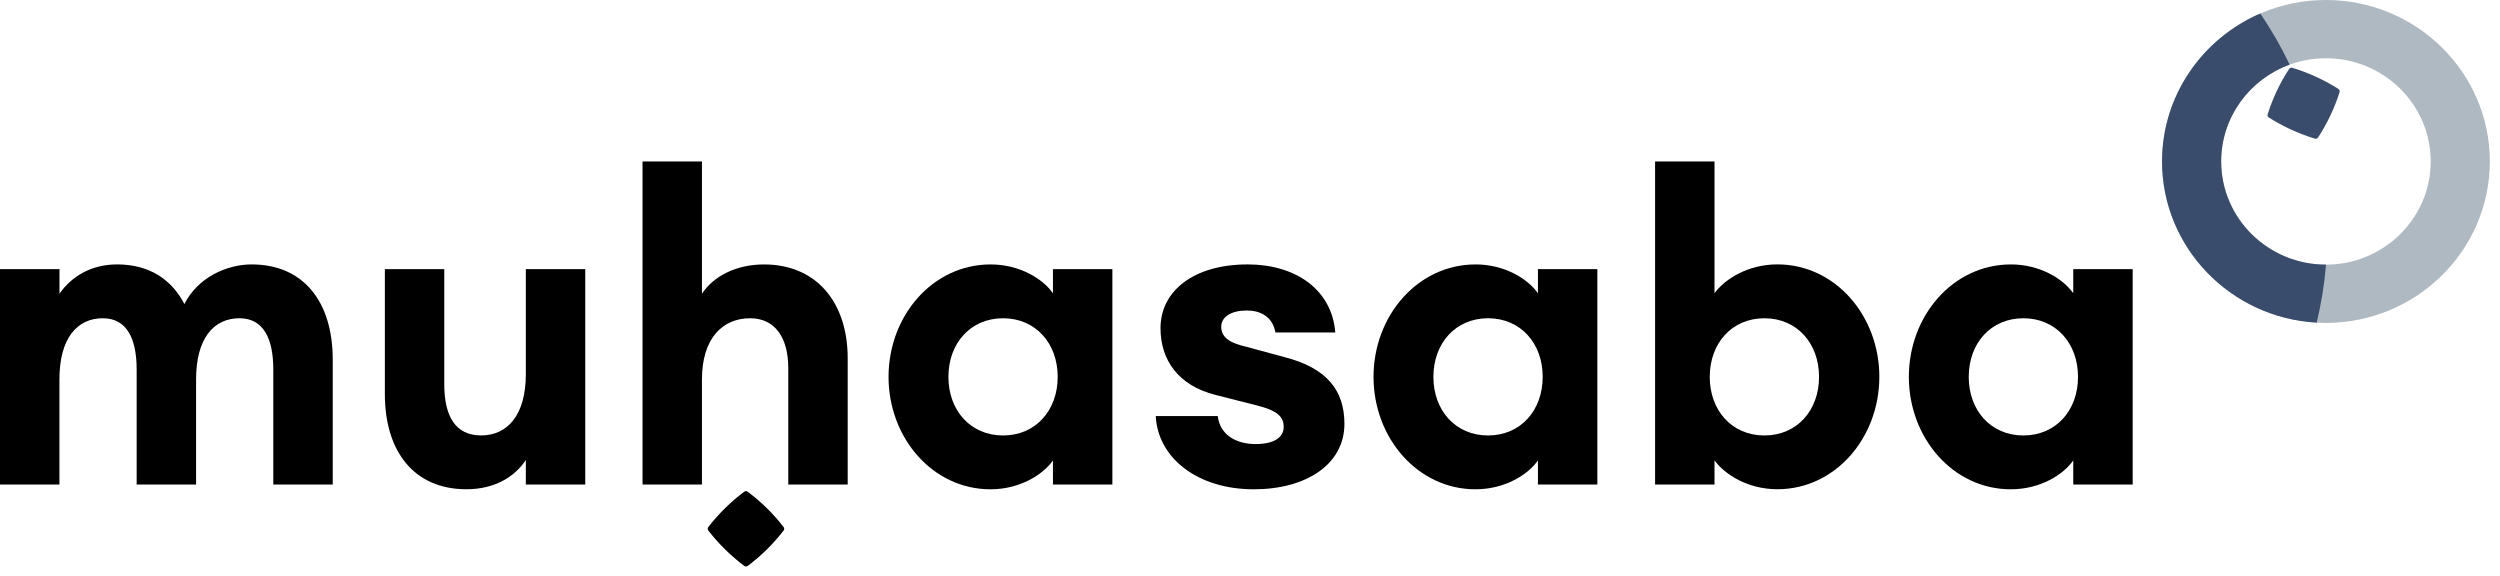 <svg width="178" height="41" viewBox="0 0 178 41" fill="none" xmlns="http://www.w3.org/2000/svg">
<path d="M0.004 19.163H4.235V20.911C5.069 19.714 6.458 18.826 8.342 18.826C10.598 18.826 12.203 19.868 13.129 21.647C14.087 19.746 16.156 18.826 17.916 18.826C21.59 18.826 23.691 21.464 23.691 25.604V34.5H19.459V26.309C19.459 24.041 18.718 22.66 17.05 22.66C15.228 22.66 13.961 24.072 13.961 27.016V34.5H9.73V26.309C9.73 24.041 8.988 22.66 7.32 22.66C5.498 22.66 4.231 24.072 4.231 27.016V34.5H0V19.163H0.004Z" fill="black"/>
<path d="M27.4 19.163H31.632V27.352C31.632 29.652 32.435 31.003 34.258 31.003C36.08 31.003 37.439 29.622 37.439 26.647V19.163H41.67V34.5H37.439V32.75C36.635 33.976 35.184 34.835 33.207 34.835C29.471 34.835 27.402 32.136 27.402 28.057V19.161L27.4 19.163Z" fill="black"/>
<path d="M45.748 11.496H49.979V20.913C50.783 19.687 52.389 18.828 54.395 18.828C58.132 18.828 60.356 21.527 60.356 25.514V34.5H56.125V26.219C56.125 24.011 55.167 22.66 53.407 22.66C51.461 22.66 49.979 24.072 49.979 27.016V34.5H45.748V11.494V11.496Z" fill="black"/>
<path d="M70.522 18.826C72.653 18.826 74.29 19.9 74.97 20.881V19.163H79.201V34.5H74.97V32.782C74.29 33.763 72.653 34.838 70.522 34.838C66.415 34.838 63.264 31.187 63.264 26.833C63.264 22.479 66.415 18.828 70.522 18.828V18.826ZM71.418 22.66C69.103 22.66 67.527 24.439 67.527 26.833C67.527 29.226 69.103 31.005 71.418 31.005C73.733 31.005 75.308 29.226 75.308 26.833C75.308 24.439 73.733 22.66 71.418 22.66Z" fill="black"/>
<path d="M89.269 34.838C85.286 34.838 82.443 32.628 82.289 29.623H86.705C86.859 30.973 88.032 31.617 89.391 31.617C90.75 31.617 91.399 31.125 91.399 30.391C91.399 29.593 90.812 29.194 89.453 28.857L86.55 28.12C83.865 27.445 82.628 25.604 82.628 23.365C82.628 20.727 84.975 18.826 88.836 18.826C92.233 18.826 94.827 20.605 95.073 23.671H90.812C90.596 22.506 89.7 22.107 88.773 22.107C87.693 22.107 86.951 22.536 86.951 23.272C86.951 24.131 87.785 24.469 88.711 24.684L91.429 25.421C94.456 26.187 95.723 27.782 95.723 30.176C95.723 33.059 93.005 34.838 89.269 34.838Z" fill="black"/>
<path d="M105.053 18.826C107.184 18.826 108.821 19.9 109.501 20.881V19.163H113.732V34.5H109.501V32.782C108.821 33.763 107.184 34.838 105.053 34.838C100.946 34.838 97.795 31.187 97.795 26.833C97.795 22.479 100.946 18.828 105.053 18.828V18.826ZM105.949 22.66C103.634 22.66 102.058 24.439 102.058 26.833C102.058 29.226 103.634 31.005 105.949 31.005C108.264 31.005 109.84 29.226 109.84 26.833C109.84 24.439 108.264 22.66 105.949 22.66Z" fill="black"/>
<path d="M122.073 34.5H117.842V11.494H122.073V20.879C122.783 19.898 124.42 18.824 126.551 18.824C130.658 18.824 133.809 22.473 133.809 26.829C133.809 31.185 130.658 34.834 126.551 34.834C124.42 34.834 122.783 33.76 122.073 32.778V34.496V34.5ZM125.625 22.66C123.31 22.66 121.734 24.439 121.734 26.833C121.734 29.226 123.31 31.005 125.625 31.005C127.94 31.005 129.516 29.226 129.516 26.833C129.516 24.439 127.94 22.66 125.625 22.66Z" fill="black"/>
<path d="M143.168 18.826C145.299 18.826 146.937 19.9 147.616 20.881V19.163H151.847V34.5H147.616V32.782C146.937 33.763 145.299 34.838 143.168 34.838C139.061 34.838 135.91 31.187 135.91 26.833C135.91 22.479 139.061 18.828 143.168 18.828V18.826ZM144.064 22.66C141.749 22.66 140.174 24.439 140.174 26.833C140.174 29.226 141.749 31.005 144.064 31.005C146.379 31.005 147.955 29.226 147.955 26.833C147.955 24.439 146.379 22.66 144.064 22.66Z" fill="black"/>
<path d="M51.624 39.114C51.373 38.868 51.133 38.611 50.906 38.35C50.742 38.161 50.584 37.967 50.431 37.77C50.377 37.699 50.377 37.6 50.431 37.529C50.792 37.059 51.191 36.609 51.626 36.182C52.059 35.756 52.514 35.363 52.991 35.009C53.063 34.956 53.163 34.956 53.235 35.009C53.711 35.365 54.167 35.758 54.602 36.184C55.037 36.611 55.434 37.061 55.795 37.531C55.849 37.602 55.849 37.701 55.795 37.772C55.434 38.24 55.037 38.688 54.605 39.116C54.172 39.543 53.715 39.936 53.237 40.293C53.165 40.346 53.065 40.346 52.993 40.293C52.792 40.143 52.596 39.987 52.404 39.825C52.137 39.602 51.878 39.365 51.628 39.118L51.624 39.114Z" fill="black"/>
<path d="M165.605 0C159.171 0 153.938 5.156 153.938 11.494C153.938 17.832 159.171 22.99 165.605 22.99C172.04 22.99 177.275 17.832 177.275 11.494C177.275 5.156 172.04 0 165.605 0ZM165.605 18.843C161.492 18.843 158.147 15.546 158.147 11.494C158.147 7.442 161.492 4.147 165.605 4.147C169.718 4.147 173.066 7.442 173.066 11.494C173.066 15.546 169.718 18.843 165.605 18.843Z" fill="#AEB9C2"/>
<path d="M165.605 18.843C161.492 18.843 158.147 15.546 158.147 11.494C158.147 8.336 160.177 5.639 163.02 4.603C163.012 4.583 163.002 4.561 162.992 4.541C162.394 3.293 161.705 2.099 160.935 0.961C156.82 2.739 153.938 6.79 153.938 11.494C153.938 17.617 158.818 22.634 164.95 22.97C165.271 21.629 165.495 20.251 165.613 18.843H165.605Z" fill="#3A4C6B"/>
<path d="M165.924 8.224C165.773 8.54 165.611 8.85 165.439 9.15C165.314 9.367 165.184 9.581 165.048 9.788C165 9.863 164.906 9.897 164.819 9.871C164.248 9.697 163.681 9.482 163.126 9.227C162.57 8.973 162.041 8.684 161.54 8.366C161.464 8.319 161.43 8.224 161.456 8.139C161.632 7.577 161.851 7.02 162.109 6.473C162.368 5.926 162.661 5.402 162.985 4.909C163.033 4.834 163.13 4.8 163.216 4.826C163.787 5 164.35 5.213 164.906 5.47C165.461 5.724 165.992 6.013 166.495 6.333C166.571 6.38 166.605 6.475 166.577 6.558C166.503 6.795 166.421 7.03 166.333 7.263C166.21 7.586 166.074 7.906 165.924 8.222V8.224Z" fill="#3A4C6B"/>
</svg>
